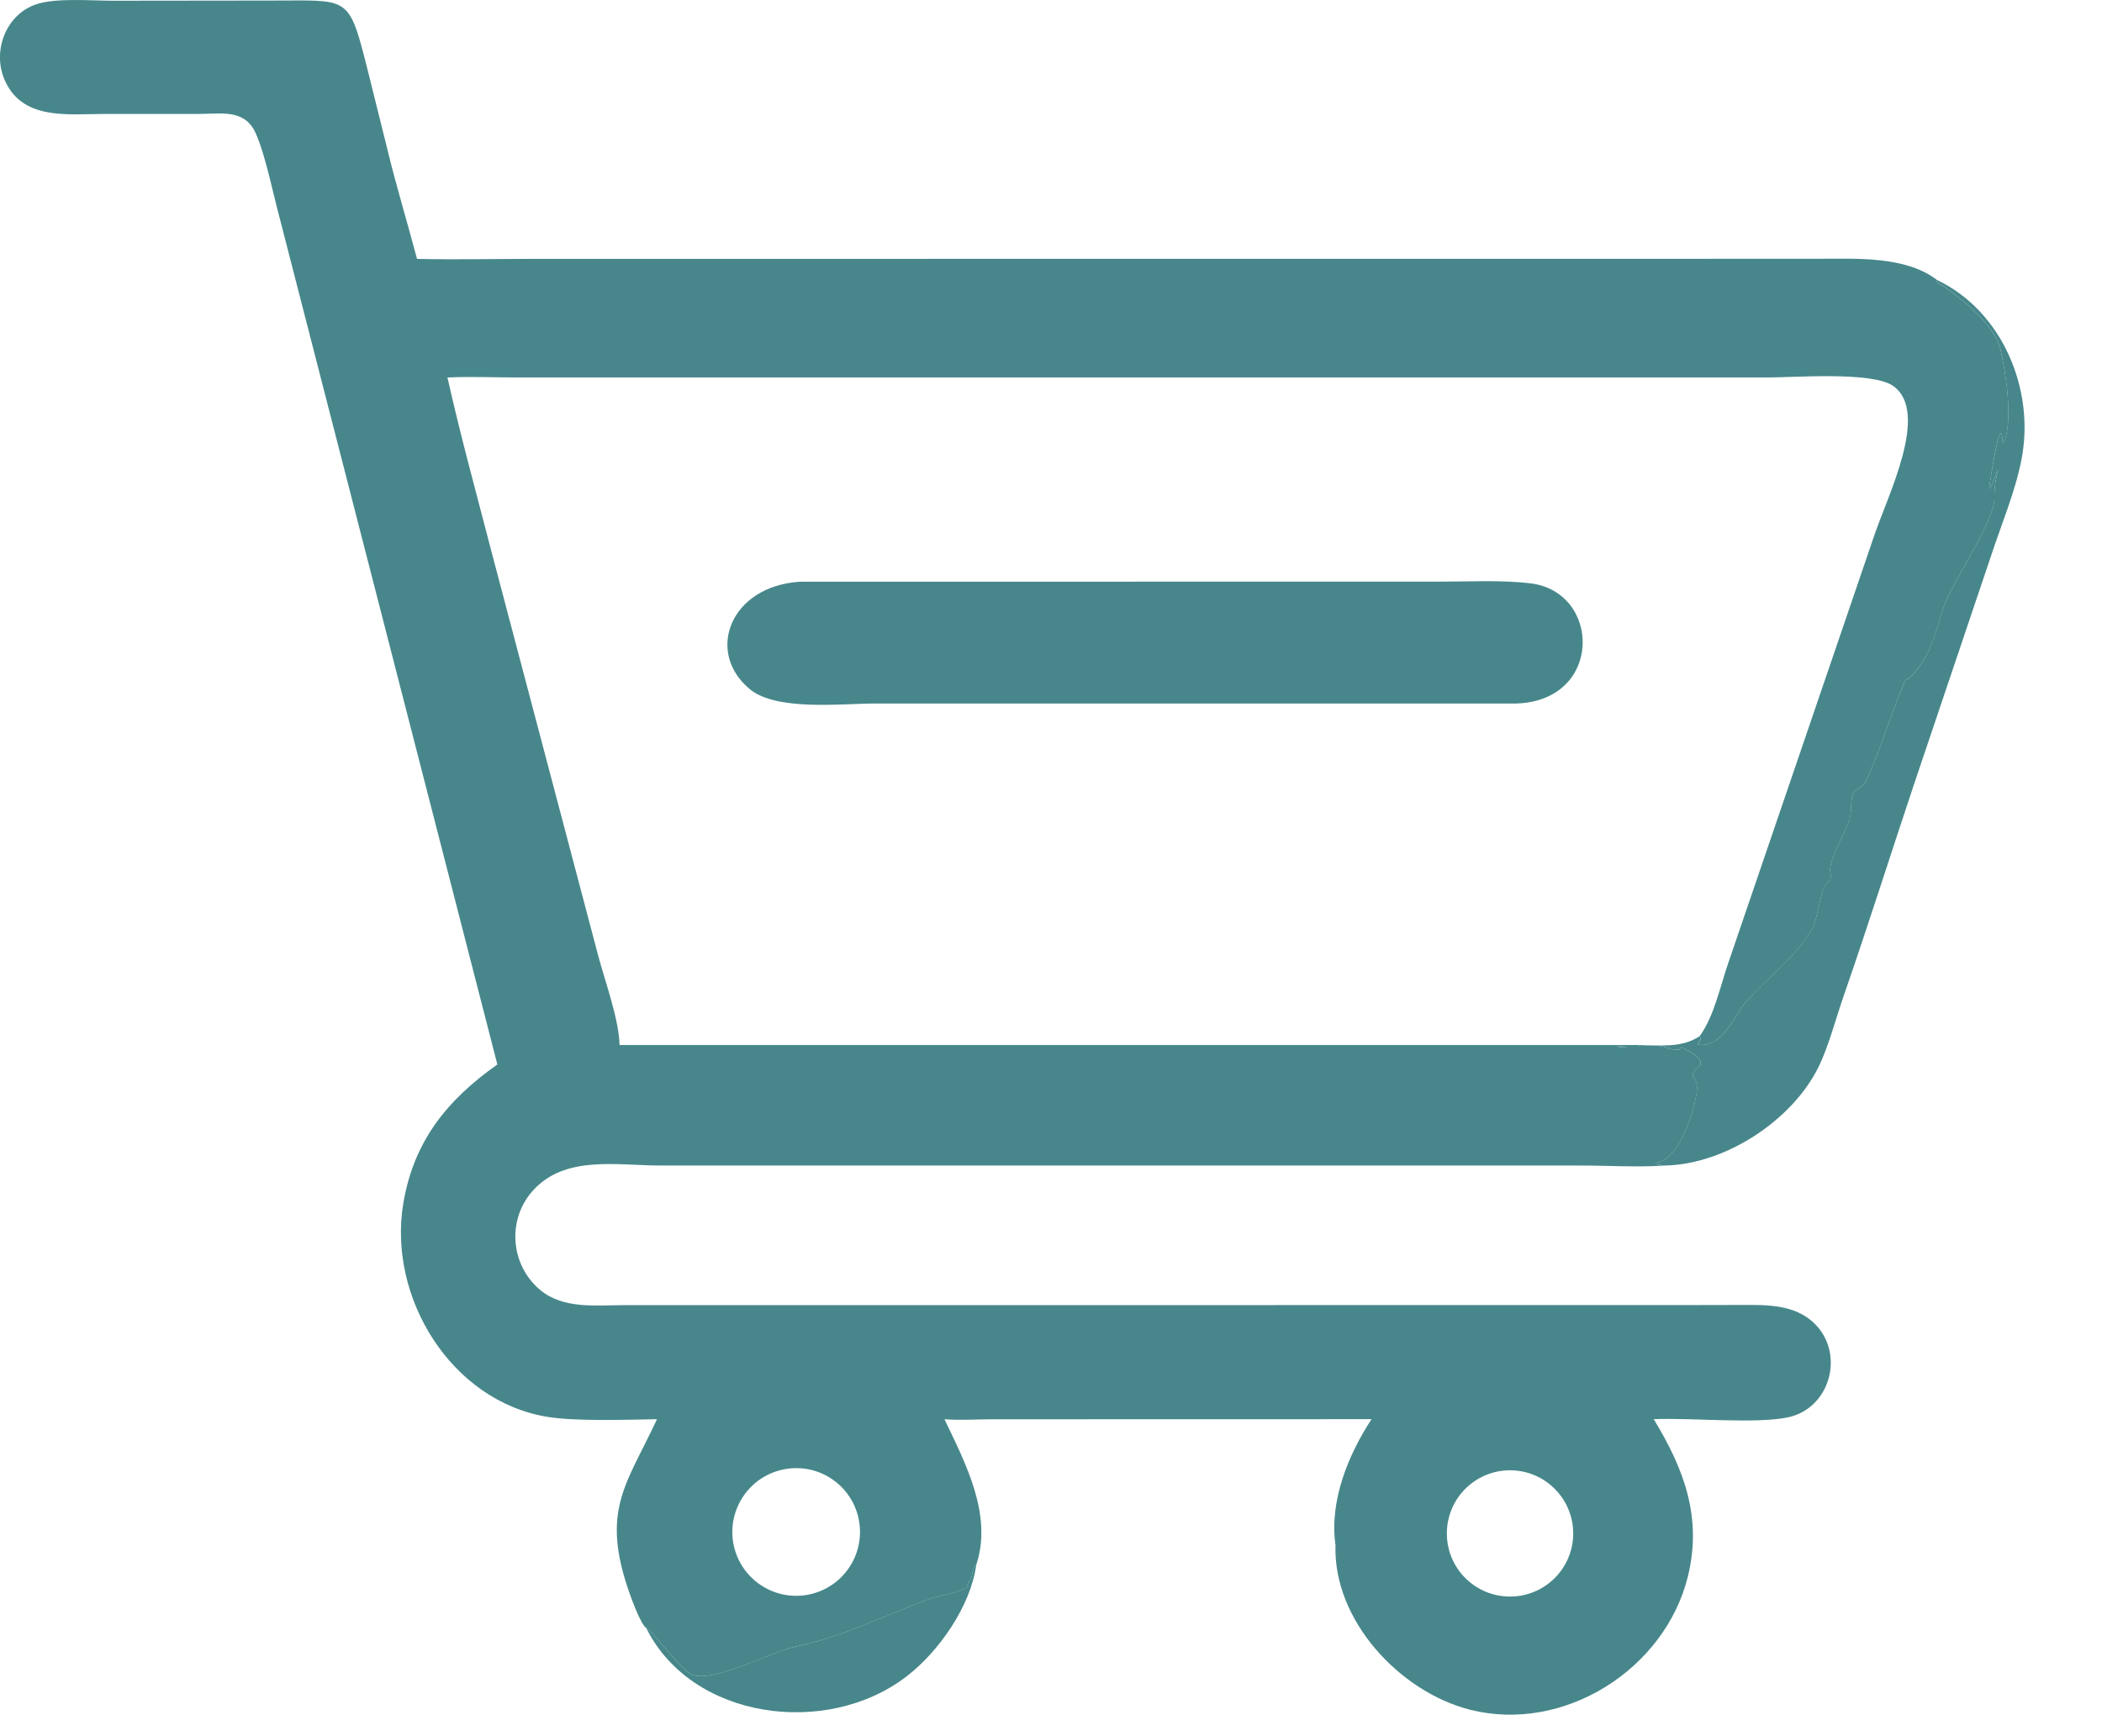 <?xml version="1.0" encoding="UTF-8"?> <svg xmlns="http://www.w3.org/2000/svg" width="23" height="19" viewBox="0 0 23 19" fill="none"><path d="M21.197 3.066L21.193 3.087C21.42 3.227 21.819 3.538 21.887 3.818C21.948 4.068 22.032 4.615 21.923 4.851L21.913 4.843C21.894 4.453 21.769 5.309 21.766 5.333L21.773 5.348C21.81 5.289 21.83 5.216 21.854 5.15L21.863 5.149C21.836 5.246 21.819 5.354 21.823 5.454C21.83 5.67 21.409 6.317 21.306 6.547C21.194 6.798 21.182 7.087 20.956 7.352C20.807 7.527 20.897 7.309 20.761 7.659C20.667 7.9 20.52 8.348 20.409 8.564C20.383 8.616 20.302 8.628 20.279 8.684C20.242 8.773 20.266 8.886 20.235 8.978C20.184 9.127 20.037 9.364 20.026 9.507C20.023 9.549 20.043 9.604 20.023 9.641C19.917 9.679 19.898 10.038 19.836 10.15C19.653 10.481 19.338 10.695 19.097 10.974C18.98 11.109 18.844 11.479 18.575 11.431C18.591 11.392 18.627 11.381 18.598 11.339C18.76 11.113 18.821 10.795 18.913 10.532L20.504 5.872C20.65 5.433 21.122 4.51 20.714 4.223C20.485 4.063 19.627 4.131 19.344 4.131L5.68 4.131C5.42 4.131 5.155 4.119 4.896 4.131C5.04 4.775 5.217 5.414 5.382 6.053L6.543 10.449C6.618 10.732 6.774 11.159 6.779 11.436H17.947C17.888 11.477 17.739 11.439 17.663 11.457L17.674 11.445L17.672 11.446C17.731 11.49 18.104 11.393 18.265 11.476L18.258 11.457L18.276 11.481L18.37 11.488L18.4 11.46C18.47 11.5 18.572 11.541 18.608 11.616V11.65C18.426 11.816 18.592 11.742 18.567 11.944C18.54 12.159 18.377 12.688 18.125 12.724L18.121 12.739C18.154 12.749 18.187 12.752 18.221 12.755L18.208 12.756C17.906 12.775 17.592 12.755 17.289 12.755L7.225 12.755C6.752 12.755 6.177 12.637 5.826 13.035C5.547 13.351 5.585 13.84 5.906 14.113C6.161 14.329 6.517 14.283 6.827 14.283L18.503 14.282L19.009 14.281C19.306 14.281 19.632 14.262 19.86 14.49C20.187 14.818 20.027 15.414 19.562 15.511C19.21 15.585 18.492 15.513 18.095 15.531C18.423 16.07 18.628 16.601 18.469 17.251C18.218 18.27 17.11 18.971 16.083 18.71C15.318 18.515 14.586 17.733 14.613 16.91C14.544 16.432 14.749 15.926 15.007 15.531L10.827 15.532C10.664 15.533 10.496 15.545 10.334 15.531C10.562 16.008 10.865 16.579 10.682 17.125L10.66 17.13C10.641 17.205 10.637 17.279 10.584 17.338L10.594 17.362C10.476 17.444 10.307 17.446 10.129 17.513C9.65 17.693 9.203 17.919 8.695 18.022C8.448 18.073 7.756 18.444 7.554 18.317C7.414 18.23 7.129 17.836 7.07 17.815C7.014 17.781 6.911 17.501 6.888 17.434C6.569 16.532 6.855 16.245 7.18 15.55L7.188 15.531C6.857 15.537 6.302 15.556 5.992 15.506C4.931 15.333 4.241 14.193 4.413 13.168C4.527 12.488 4.893 12.037 5.442 11.649L3.055 2.366C2.985 2.106 2.904 1.698 2.8 1.463C2.68 1.188 2.423 1.247 2.168 1.247L1.134 1.247C0.734 1.248 0.231 1.32 0.044 0.859C-0.082 0.546 0.069 0.157 0.396 0.047C0.612 -0.026 1 0.008 1.234 0.008L2.991 0.006C3.8 0.006 3.814 -0.053 4.003 0.687L4.238 1.631C4.335 2.034 4.457 2.432 4.563 2.833C4.986 2.843 5.411 2.833 5.834 2.833L19.886 2.832C20.301 2.832 20.854 2.798 21.197 3.066ZM16.016 16.311C15.762 16.585 15.771 17.011 16.037 17.273C16.303 17.535 16.73 17.539 17 17.281C17.27 17.024 17.287 16.598 17.037 16.32C16.788 16.042 16.363 16.012 16.077 16.253C16.056 16.271 16.035 16.29 16.016 16.311ZM8.593 16.077C8.211 16.143 7.956 16.508 8.024 16.889C8.093 17.27 8.459 17.523 8.84 17.452C9.218 17.381 9.467 17.019 9.399 16.641C9.331 16.263 8.971 16.011 8.593 16.077Z" fill="#47878B"></path><path d="M18.598 11.339C18.626 11.38 18.591 11.392 18.574 11.431C18.844 11.478 18.98 11.109 19.097 10.973C19.337 10.694 19.652 10.481 19.835 10.15C19.898 10.037 19.916 9.678 20.022 9.641C20.042 9.604 20.023 9.548 20.026 9.506C20.036 9.364 20.184 9.127 20.234 8.978C20.265 8.885 20.242 8.773 20.279 8.683C20.302 8.628 20.382 8.616 20.409 8.564C20.519 8.348 20.667 7.899 20.761 7.658C20.897 7.309 20.807 7.527 20.956 7.352C21.181 7.087 21.193 6.798 21.306 6.547C21.408 6.317 21.83 5.67 21.822 5.454C21.819 5.353 21.836 5.246 21.862 5.149L21.854 5.15C21.83 5.216 21.81 5.288 21.773 5.348L21.766 5.333C21.769 5.309 21.894 4.453 21.913 4.843L21.922 4.85C22.032 4.615 21.947 4.068 21.887 3.818C21.819 3.537 21.42 3.227 21.193 3.086L21.197 3.065C21.915 3.41 22.268 4.269 22.119 5.029C22.05 5.385 21.9 5.735 21.787 6.08L20.944 8.58C20.686 9.351 20.441 10.129 20.174 10.897C20.091 11.136 20.006 11.459 19.897 11.679C19.61 12.259 18.882 12.741 18.221 12.755C18.187 12.751 18.154 12.748 18.121 12.739L18.125 12.724C18.376 12.687 18.54 12.158 18.566 11.944C18.591 11.742 18.425 11.816 18.608 11.649V11.616C18.571 11.541 18.47 11.499 18.399 11.46L18.37 11.488L18.276 11.48L18.257 11.457L18.265 11.476C18.104 11.392 17.731 11.489 17.672 11.446L17.674 11.444L17.662 11.457C17.739 11.439 17.887 11.477 17.947 11.436C18.173 11.438 18.401 11.471 18.598 11.339Z" fill="#47878B"></path><path d="M16.59 7.699L9.57 7.699C9.209 7.699 8.495 7.785 8.202 7.54C7.716 7.135 7.989 6.413 8.755 6.366L15.771 6.365C16.091 6.365 16.424 6.346 16.741 6.383C17.523 6.473 17.545 7.67 16.59 7.699Z" fill="#47878B"></path><path d="M7.07 17.814C7.129 17.835 7.414 18.23 7.554 18.317C7.756 18.443 8.448 18.072 8.695 18.022C9.203 17.918 9.65 17.692 10.129 17.512C10.307 17.445 10.476 17.443 10.594 17.361L10.584 17.338C10.637 17.278 10.641 17.204 10.66 17.129L10.682 17.124C10.623 17.573 10.273 18.076 9.918 18.347C9.043 19.018 7.565 18.817 7.07 17.814Z" fill="#47878B"></path></svg> 